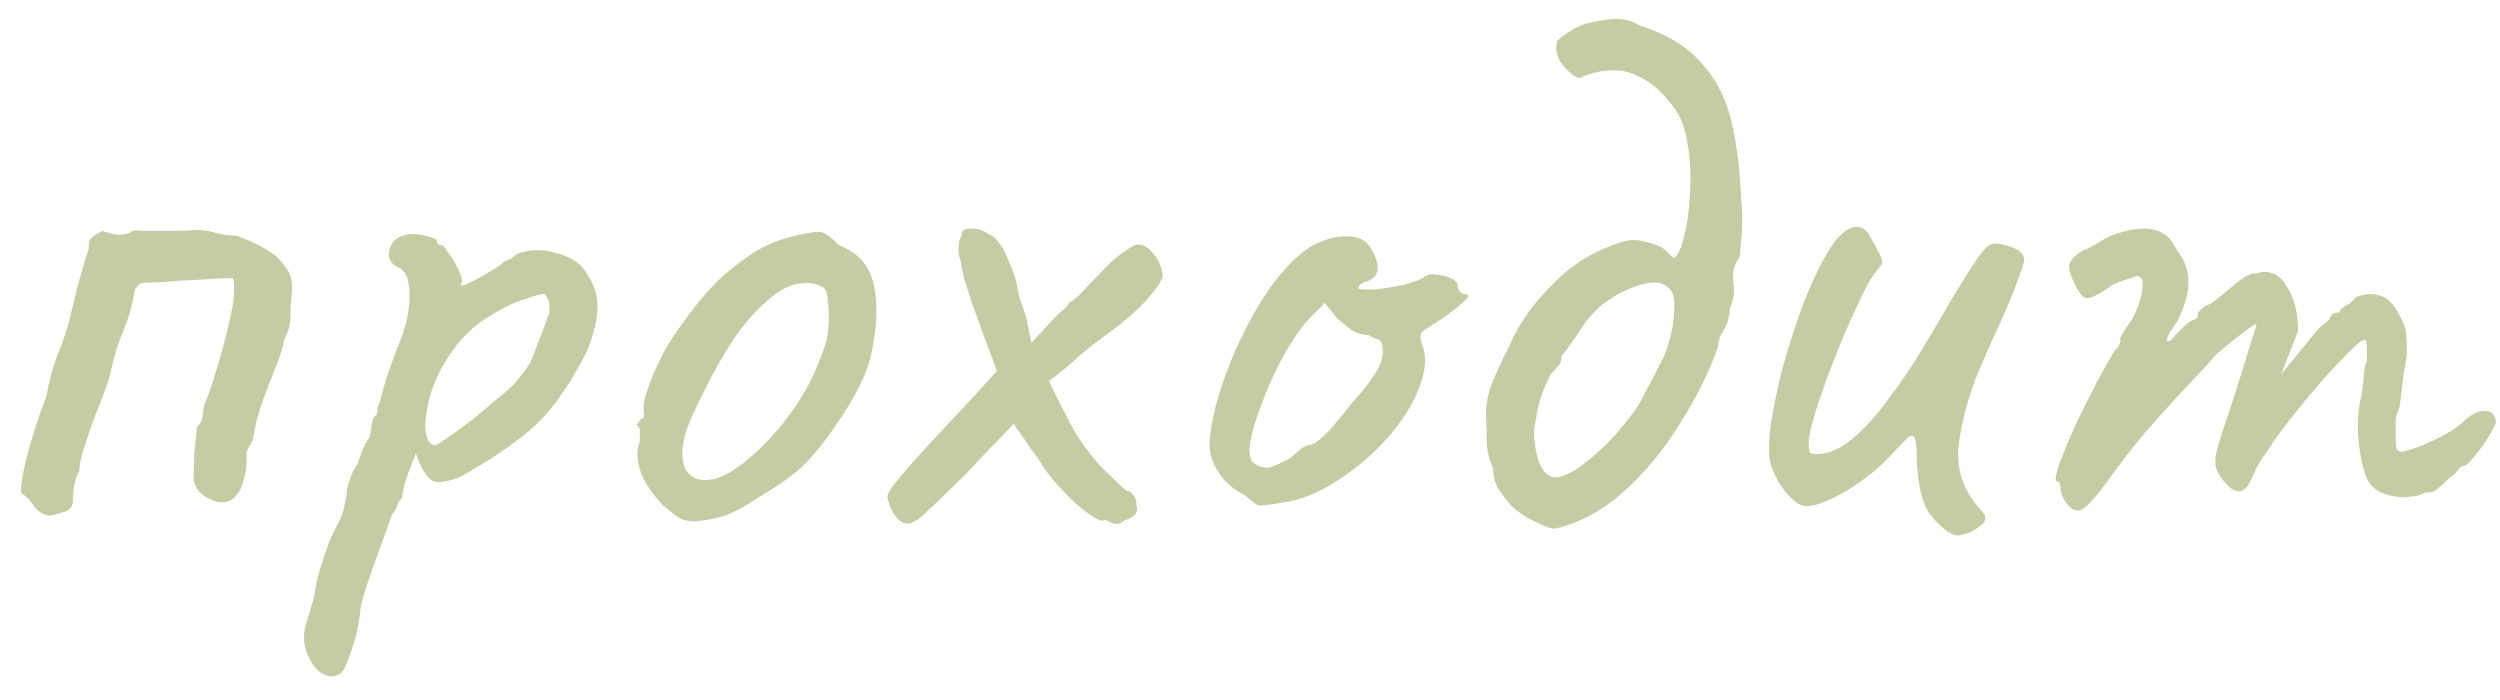 <?xml version="1.0" encoding="UTF-8"?> <svg xmlns="http://www.w3.org/2000/svg" width="75" height="21" viewBox="0 0 75 21" fill="none"><path d="M1.491 15.472C1.299 15.44 1.147 15.352 1.035 15.208C0.939 15.048 0.803 14.904 0.627 14.776C0.627 14.6 0.667 14.32 0.747 13.936C0.843 13.536 0.955 13.144 1.083 12.76C1.211 12.36 1.315 12.072 1.395 11.896C1.459 11.48 1.563 11.08 1.707 10.696C1.867 10.312 1.995 9.936 2.091 9.568C2.171 9.248 2.243 8.944 2.307 8.656C2.387 8.368 2.467 8.088 2.547 7.816C2.627 7.608 2.667 7.464 2.667 7.384C2.667 7.288 2.683 7.216 2.715 7.168C2.763 7.104 2.883 7.024 3.075 6.928C3.251 6.992 3.411 7.032 3.555 7.048C3.715 7.048 3.859 7.008 3.987 6.928C4.003 6.912 4.123 6.912 4.347 6.928C4.587 6.928 4.851 6.928 5.139 6.928C5.427 6.928 5.643 6.92 5.787 6.904C6.011 6.888 6.227 6.912 6.435 6.976C6.643 7.04 6.867 7.072 7.107 7.072C7.411 7.184 7.691 7.312 7.947 7.456C8.203 7.6 8.403 7.776 8.547 7.984C8.707 8.176 8.779 8.424 8.763 8.728C8.731 8.968 8.715 9.216 8.715 9.472C8.715 9.728 8.651 9.968 8.523 10.192C8.507 10.352 8.427 10.616 8.283 10.984C8.139 11.336 7.995 11.712 7.851 12.112C7.723 12.496 7.643 12.816 7.611 13.072C7.595 13.184 7.547 13.296 7.467 13.408C7.403 13.504 7.379 13.616 7.395 13.744C7.411 13.904 7.387 14.104 7.323 14.344C7.275 14.568 7.195 14.744 7.083 14.872C6.939 15.032 6.763 15.096 6.555 15.064C6.347 15.016 6.163 14.92 6.003 14.776C5.859 14.616 5.795 14.44 5.811 14.248C5.811 14.056 5.819 13.824 5.835 13.552C5.867 13.264 5.891 13.016 5.907 12.808C6.019 12.696 6.075 12.592 6.075 12.496C6.091 12.384 6.107 12.272 6.123 12.16C6.267 11.824 6.411 11.4 6.555 10.888C6.715 10.36 6.843 9.856 6.939 9.376C7.035 8.896 7.051 8.552 6.987 8.344C6.731 8.344 6.395 8.36 5.979 8.392C5.563 8.408 5.179 8.432 4.827 8.464C4.491 8.48 4.307 8.488 4.275 8.488C4.211 8.504 4.155 8.544 4.107 8.608C4.059 8.656 4.035 8.704 4.035 8.752C3.971 9.152 3.859 9.544 3.699 9.928C3.539 10.296 3.419 10.68 3.339 11.08C3.323 11.192 3.267 11.384 3.171 11.656C3.075 11.912 2.963 12.2 2.835 12.52C2.723 12.824 2.619 13.128 2.523 13.432C2.427 13.72 2.379 13.952 2.379 14.128C2.315 14.24 2.267 14.368 2.235 14.512C2.203 14.656 2.187 14.84 2.187 15.064C2.171 15.192 2.107 15.28 1.995 15.328C1.883 15.376 1.715 15.424 1.491 15.472ZM10.219 20.2C10.027 20.328 9.827 20.32 9.619 20.176C9.427 20.032 9.283 19.816 9.187 19.528C9.091 19.24 9.099 18.936 9.211 18.616C9.243 18.52 9.291 18.36 9.355 18.136C9.419 17.928 9.459 17.744 9.475 17.584C9.491 17.472 9.539 17.28 9.619 17.008C9.699 16.752 9.787 16.496 9.883 16.24C9.995 15.984 10.083 15.8 10.147 15.688C10.243 15.528 10.307 15.344 10.339 15.136C10.387 14.928 10.411 14.768 10.411 14.656C10.443 14.544 10.483 14.416 10.531 14.272C10.595 14.128 10.659 14.016 10.723 13.936C10.755 13.808 10.803 13.672 10.867 13.528C10.931 13.368 11.003 13.232 11.083 13.12C11.115 13.008 11.139 12.872 11.155 12.712C11.187 12.552 11.235 12.464 11.299 12.448C11.315 12.384 11.323 12.32 11.323 12.256C11.339 12.192 11.371 12.104 11.419 11.992C11.451 11.816 11.523 11.56 11.635 11.224C11.747 10.888 11.883 10.52 12.043 10.12C12.219 9.656 12.299 9.216 12.283 8.8C12.283 8.368 12.163 8.104 11.923 8.008C11.795 7.944 11.715 7.856 11.683 7.744C11.651 7.616 11.667 7.488 11.731 7.36C11.795 7.232 11.891 7.144 12.019 7.096C12.163 7.032 12.315 7.008 12.475 7.024C12.651 7.04 12.803 7.072 12.931 7.12C13.059 7.152 13.115 7.184 13.099 7.216C13.099 7.296 13.139 7.344 13.219 7.36C13.251 7.312 13.315 7.368 13.411 7.528C13.523 7.672 13.627 7.84 13.723 8.032C13.819 8.224 13.867 8.36 13.867 8.44C13.835 8.504 13.819 8.544 13.819 8.56C13.819 8.56 13.851 8.56 13.915 8.56C13.915 8.56 14.003 8.52 14.179 8.44C14.355 8.344 14.539 8.24 14.731 8.128C14.939 8 15.075 7.904 15.139 7.84C15.139 7.84 15.179 7.824 15.259 7.792C15.355 7.744 15.435 7.688 15.499 7.624C15.819 7.496 16.163 7.472 16.531 7.552C16.915 7.632 17.219 7.776 17.443 7.984C17.763 8.384 17.923 8.768 17.923 9.136C17.939 9.504 17.835 9.968 17.611 10.528C17.579 10.608 17.507 10.744 17.395 10.936C17.299 11.112 17.203 11.28 17.107 11.44C17.011 11.584 16.963 11.656 16.963 11.656C16.595 12.232 16.163 12.712 15.667 13.096C15.171 13.48 14.667 13.816 14.155 14.104C13.995 14.216 13.827 14.304 13.651 14.368C13.491 14.416 13.347 14.448 13.219 14.464C13.091 14.464 13.003 14.448 12.955 14.416C12.779 14.288 12.619 14.016 12.475 13.6C12.395 13.808 12.315 14.016 12.235 14.224C12.171 14.416 12.131 14.544 12.115 14.608C12.099 14.72 12.083 14.816 12.067 14.896C12.051 14.96 12.011 15.016 11.947 15.064C11.947 15.064 11.939 15.096 11.923 15.16C11.907 15.224 11.851 15.32 11.755 15.448C11.595 15.912 11.451 16.312 11.323 16.648C11.195 17 11.091 17.296 11.011 17.536C10.931 17.792 10.867 18.016 10.819 18.208C10.787 18.64 10.699 19.064 10.555 19.48C10.411 19.912 10.299 20.152 10.219 20.2ZM13.075 13.36C13.139 13.328 13.275 13.24 13.483 13.096C13.707 12.936 13.955 12.752 14.227 12.544C14.499 12.32 14.747 12.112 14.971 11.92C15.211 11.728 15.371 11.584 15.451 11.488C15.579 11.344 15.699 11.192 15.811 11.032C15.923 10.856 16.011 10.664 16.075 10.456C16.123 10.328 16.179 10.184 16.243 10.024C16.307 9.864 16.363 9.712 16.411 9.568C16.475 9.44 16.499 9.312 16.483 9.184C16.483 9.04 16.435 8.92 16.339 8.824C16.275 8.808 16.083 8.856 15.763 8.968C15.443 9.064 15.091 9.232 14.707 9.472C14.323 9.696 13.987 9.992 13.699 10.36C13.363 10.792 13.115 11.24 12.955 11.704C12.811 12.168 12.747 12.56 12.763 12.88C12.795 13.2 12.899 13.36 13.075 13.36ZM20.849 15.64C20.641 15.64 20.473 15.6 20.345 15.52C20.233 15.44 20.089 15.328 19.913 15.184C19.609 14.864 19.393 14.56 19.265 14.272C19.137 13.968 19.097 13.68 19.145 13.408C19.193 13.28 19.209 13.16 19.193 13.048C19.193 12.92 19.193 12.856 19.193 12.856C19.113 12.776 19.089 12.728 19.121 12.712C19.153 12.68 19.185 12.632 19.217 12.568C19.313 12.568 19.345 12.48 19.313 12.304C19.281 12.176 19.345 11.896 19.505 11.464C19.665 11.032 19.865 10.624 20.105 10.24C20.201 10.08 20.345 9.872 20.537 9.616C20.729 9.344 20.937 9.08 21.161 8.824C21.401 8.552 21.617 8.336 21.809 8.176C22.209 7.84 22.561 7.592 22.865 7.432C23.169 7.272 23.497 7.152 23.849 7.072C24.201 6.992 24.441 6.952 24.569 6.952C24.713 6.952 24.905 7.08 25.145 7.336C25.513 7.496 25.777 7.688 25.937 7.912C26.113 8.136 26.225 8.464 26.273 8.896C26.321 9.376 26.281 9.928 26.153 10.552C26.041 11.16 25.665 11.92 25.025 12.832C24.625 13.408 24.257 13.84 23.921 14.128C23.585 14.4 23.185 14.672 22.721 14.944C22.385 15.168 22.081 15.336 21.809 15.448C21.537 15.544 21.217 15.608 20.849 15.64ZM23.153 13.096C23.537 12.664 23.841 12.256 24.065 11.872C24.305 11.488 24.529 11 24.737 10.408C24.801 10.232 24.841 10.016 24.857 9.76C24.873 9.488 24.865 9.24 24.833 9.016C24.817 8.776 24.761 8.64 24.665 8.608C24.473 8.496 24.241 8.464 23.969 8.512C23.697 8.544 23.401 8.696 23.081 8.968C22.585 9.384 22.153 9.904 21.785 10.528C21.417 11.136 21.057 11.832 20.705 12.616C20.465 13.192 20.409 13.656 20.537 14.008C20.681 14.344 20.977 14.464 21.425 14.368C21.889 14.256 22.465 13.832 23.153 13.096ZM27.222 15.712C27.142 15.712 27.054 15.672 26.958 15.592C26.878 15.512 26.806 15.408 26.742 15.28C26.678 15.136 26.638 15.008 26.622 14.896C26.622 14.816 26.726 14.648 26.934 14.392C27.158 14.12 27.446 13.792 27.798 13.408C28.15 13.024 28.51 12.64 28.878 12.256L29.91 11.128L29.478 9.976C29.398 9.736 29.302 9.472 29.19 9.184C29.094 8.88 29.006 8.608 28.926 8.368C28.862 8.112 28.83 7.944 28.83 7.864C28.766 7.688 28.742 7.528 28.758 7.384C28.774 7.224 28.806 7.112 28.854 7.048C28.838 6.92 28.934 6.856 29.142 6.856C29.35 6.856 29.518 6.912 29.646 7.024C29.774 7.056 29.894 7.16 30.006 7.336C30.118 7.496 30.214 7.688 30.294 7.912C30.39 8.12 30.462 8.328 30.51 8.536C30.51 8.584 30.534 8.712 30.582 8.92C30.646 9.112 30.71 9.296 30.774 9.472L30.942 10.288L31.494 9.688C31.606 9.56 31.726 9.44 31.854 9.328C31.998 9.216 32.07 9.128 32.07 9.064C32.134 9.064 32.246 8.984 32.406 8.824C32.566 8.648 32.758 8.448 32.982 8.224C33.206 7.968 33.43 7.76 33.654 7.6C33.894 7.424 34.046 7.336 34.11 7.336C34.286 7.32 34.454 7.416 34.614 7.624C34.774 7.816 34.862 8.032 34.878 8.272C34.878 8.384 34.734 8.608 34.446 8.944C34.158 9.28 33.726 9.656 33.15 10.072C32.798 10.328 32.526 10.544 32.334 10.72C32.142 10.896 31.854 11.136 31.47 11.44C31.726 11.968 31.966 12.44 32.19 12.856C32.43 13.272 32.726 13.672 33.078 14.056C33.254 14.216 33.414 14.368 33.558 14.512C33.718 14.656 33.798 14.728 33.798 14.728C33.862 14.712 33.926 14.752 33.99 14.848C34.07 14.928 34.102 15.032 34.086 15.16C34.134 15.272 34.118 15.368 34.038 15.448C33.974 15.512 33.894 15.56 33.798 15.592C33.702 15.624 33.638 15.664 33.606 15.712C33.494 15.728 33.39 15.712 33.294 15.664C33.214 15.6 33.15 15.584 33.102 15.616C33.038 15.648 32.862 15.56 32.574 15.352C32.302 15.144 32.038 14.896 31.782 14.608C31.67 14.496 31.526 14.32 31.35 14.08C31.19 13.824 31.046 13.616 30.918 13.456C30.806 13.28 30.702 13.128 30.606 13C30.51 12.872 30.446 12.776 30.414 12.712C30.35 12.776 30.19 12.944 29.934 13.216C29.678 13.472 29.35 13.816 28.95 14.248C28.326 14.856 27.91 15.256 27.702 15.448C27.51 15.624 27.35 15.712 27.222 15.712ZM38.401 15.088C38.065 15.152 37.849 15.176 37.752 15.16C37.672 15.128 37.544 15.032 37.368 14.872C37.112 14.744 36.897 14.584 36.721 14.392C36.56 14.2 36.441 14 36.361 13.792C36.297 13.568 36.273 13.384 36.288 13.24C36.337 12.68 36.472 12.08 36.697 11.44C36.92 10.8 37.193 10.184 37.513 9.592C37.833 9 38.176 8.496 38.544 8.08C38.928 7.648 39.297 7.368 39.648 7.24C39.968 7.112 40.273 7.064 40.56 7.096C40.849 7.128 41.056 7.28 41.184 7.552C41.425 8.016 41.368 8.312 41.017 8.44C40.968 8.44 40.913 8.464 40.849 8.512C40.785 8.544 40.752 8.592 40.752 8.656C40.816 8.688 40.992 8.696 41.281 8.68C41.569 8.648 41.856 8.6 42.145 8.536C42.449 8.456 42.648 8.376 42.745 8.296C42.84 8.248 42.913 8.224 42.961 8.224C43.008 8.224 43.129 8.24 43.321 8.272C43.593 8.352 43.728 8.448 43.728 8.56C43.728 8.624 43.752 8.688 43.8 8.752C43.849 8.8 43.904 8.824 43.968 8.824C44.081 8.84 44.065 8.912 43.92 9.04C43.792 9.168 43.569 9.344 43.248 9.568C42.944 9.76 42.752 9.888 42.672 9.952C42.608 10 42.6 10.112 42.648 10.288C42.776 10.592 42.785 10.944 42.672 11.344C42.56 11.744 42.361 12.152 42.072 12.568C41.785 12.984 41.432 13.376 41.017 13.744C40.617 14.096 40.184 14.4 39.721 14.656C39.273 14.896 38.833 15.04 38.401 15.088ZM37.992 14.032C38.056 14.032 38.169 14 38.328 13.936C38.489 13.856 38.617 13.792 38.712 13.744C38.776 13.68 38.856 13.608 38.953 13.528C39.065 13.432 39.153 13.376 39.217 13.36C39.281 13.36 39.361 13.336 39.456 13.288C39.553 13.224 39.688 13.104 39.864 12.928C40.041 12.736 40.273 12.456 40.56 12.088C40.88 11.736 41.129 11.416 41.304 11.128C41.48 10.824 41.529 10.544 41.449 10.288C41.432 10.224 41.385 10.184 41.304 10.168C41.24 10.152 41.153 10.112 41.041 10.048C40.88 10.048 40.728 10.008 40.584 9.928C40.456 9.832 40.304 9.712 40.129 9.568L39.745 9.088L39.337 9.496C39.081 9.752 38.809 10.136 38.52 10.648C38.248 11.144 38.017 11.656 37.825 12.184C37.633 12.696 37.52 13.104 37.489 13.408C37.472 13.648 37.513 13.808 37.608 13.888C37.705 13.968 37.833 14.016 37.992 14.032ZM46.669 15.856C46.621 15.872 46.509 15.848 46.333 15.784C46.157 15.704 45.965 15.608 45.757 15.496C45.565 15.368 45.413 15.248 45.301 15.136C45.173 14.976 45.053 14.816 44.941 14.656C44.845 14.48 44.797 14.28 44.797 14.056C44.685 13.816 44.621 13.568 44.605 13.312C44.605 13.04 44.597 12.776 44.581 12.52C44.565 12.12 44.653 11.712 44.845 11.296C45.037 10.864 45.189 10.544 45.301 10.336C45.381 10.112 45.541 9.824 45.781 9.472C46.037 9.104 46.349 8.744 46.717 8.392C47.085 8.04 47.469 7.768 47.869 7.576C48.125 7.448 48.381 7.344 48.637 7.264C48.909 7.168 49.221 7.184 49.573 7.312C49.749 7.36 49.877 7.424 49.957 7.504C50.037 7.584 50.125 7.664 50.221 7.744C50.349 7.648 50.453 7.416 50.533 7.048C50.629 6.664 50.685 6.232 50.701 5.752C50.733 5.256 50.709 4.784 50.629 4.336C50.565 3.872 50.429 3.504 50.221 3.232C49.837 2.704 49.413 2.36 48.949 2.2C48.485 2.04 47.957 2.088 47.365 2.344C47.173 2.264 46.997 2.112 46.837 1.888C46.693 1.664 46.653 1.44 46.717 1.216C46.845 1.104 47.005 0.992 47.197 0.88C47.389 0.768 47.581 0.696 47.773 0.664C47.997 0.616 48.221 0.584 48.445 0.568C48.685 0.552 48.933 0.616 49.189 0.76C50.021 1.032 50.645 1.416 51.061 1.912C51.493 2.392 51.789 2.976 51.949 3.664C52.109 4.352 52.205 5.144 52.237 6.04C52.269 6.296 52.277 6.528 52.261 6.736C52.261 6.928 52.237 7.256 52.189 7.72C52.029 7.928 51.965 8.176 51.997 8.464C52.045 8.736 52.013 8.992 51.901 9.232C51.885 9.504 51.821 9.728 51.709 9.904C51.597 10.08 51.541 10.248 51.541 10.408C51.253 11.208 50.861 11.992 50.365 12.76C49.885 13.528 49.333 14.192 48.709 14.752C48.085 15.312 47.405 15.68 46.669 15.856ZM46.525 14.296C46.685 14.36 46.925 14.296 47.245 14.104C47.565 13.896 47.893 13.624 48.229 13.288C48.565 12.936 48.845 12.6 49.069 12.28C49.149 12.168 49.253 11.984 49.381 11.728C49.525 11.472 49.653 11.224 49.765 10.984C49.893 10.744 49.965 10.592 49.981 10.528C50.125 10.128 50.205 9.752 50.221 9.4C50.253 9.032 50.213 8.792 50.101 8.68C49.925 8.472 49.637 8.424 49.237 8.536C48.853 8.648 48.485 8.832 48.133 9.088C47.877 9.28 47.645 9.536 47.437 9.856C47.245 10.16 47.045 10.44 46.837 10.696C46.853 10.808 46.821 10.904 46.741 10.984C46.677 11.064 46.605 11.144 46.525 11.224C46.317 11.624 46.181 12 46.117 12.352C46.053 12.688 46.021 12.896 46.021 12.976C46.021 13.232 46.061 13.496 46.141 13.768C46.221 14.04 46.349 14.216 46.525 14.296ZM58.898 16.024C58.738 16.104 58.554 16.056 58.346 15.88C58.138 15.704 57.994 15.56 57.914 15.448C57.77 15.256 57.666 14.992 57.602 14.656C57.538 14.32 57.506 14.04 57.506 13.816C57.506 13.4 57.474 13.16 57.41 13.096C57.362 13.032 57.258 13.088 57.098 13.264C56.954 13.424 56.738 13.648 56.45 13.936C56.322 14.064 56.114 14.232 55.826 14.44C55.538 14.648 55.242 14.824 54.938 14.968C54.634 15.112 54.378 15.184 54.17 15.184C54.026 15.168 53.882 15.088 53.738 14.944C53.594 14.8 53.466 14.64 53.354 14.464C53.258 14.272 53.186 14.112 53.138 13.984C53.058 13.744 53.05 13.352 53.114 12.808C53.194 12.248 53.322 11.632 53.498 10.96C53.69 10.272 53.906 9.616 54.146 8.992C54.402 8.352 54.658 7.832 54.914 7.432C55.186 7.016 55.45 6.808 55.706 6.808C55.882 6.808 56.018 6.912 56.114 7.12C56.226 7.312 56.314 7.472 56.378 7.6C56.458 7.76 56.482 7.864 56.45 7.912C56.434 7.96 56.37 8.048 56.258 8.176C56.13 8.336 55.978 8.608 55.802 8.992C55.626 9.36 55.442 9.768 55.25 10.216C55.074 10.648 54.914 11.064 54.77 11.464C54.626 11.864 54.522 12.168 54.458 12.376C54.426 12.504 54.378 12.68 54.314 12.904C54.266 13.128 54.25 13.304 54.266 13.432C54.266 13.448 54.274 13.488 54.29 13.552C54.306 13.6 54.37 13.624 54.482 13.624C54.834 13.624 55.186 13.48 55.538 13.192C55.906 12.888 56.266 12.496 56.618 12.016C56.986 11.536 57.33 11.032 57.65 10.504C57.97 9.976 58.266 9.472 58.538 8.992C58.826 8.512 59.074 8.12 59.282 7.816C59.49 7.496 59.658 7.328 59.786 7.312C59.898 7.296 60.026 7.312 60.17 7.36C60.33 7.392 60.466 7.448 60.578 7.528C60.69 7.608 60.738 7.72 60.722 7.864C60.53 8.456 60.298 9.048 60.026 9.64C59.754 10.216 59.498 10.8 59.258 11.392C59.034 11.984 58.874 12.592 58.778 13.216C58.714 13.6 58.738 13.976 58.85 14.344C58.978 14.712 59.178 15.04 59.45 15.328C59.61 15.488 59.594 15.64 59.402 15.784C59.21 15.928 59.042 16.008 58.898 16.024ZM62.006 15.112C61.958 15.048 61.91 14.968 61.862 14.872C61.83 14.776 61.814 14.696 61.814 14.632C61.814 14.6 61.806 14.56 61.79 14.512C61.79 14.464 61.758 14.44 61.694 14.44C61.646 14.392 61.678 14.208 61.79 13.888C61.918 13.552 62.078 13.168 62.27 12.736C62.478 12.304 62.686 11.888 62.894 11.488C63.118 11.072 63.302 10.744 63.446 10.504C63.526 10.456 63.574 10.392 63.59 10.312C63.622 10.216 63.622 10.168 63.59 10.168C63.59 10.168 63.63 10.096 63.71 9.952C63.806 9.792 63.878 9.688 63.926 9.64C64.054 9.416 64.15 9.192 64.214 8.968C64.278 8.728 64.294 8.528 64.262 8.368C64.198 8.288 64.126 8.264 64.046 8.296C63.966 8.328 63.926 8.344 63.926 8.344C63.862 8.36 63.766 8.392 63.638 8.44C63.526 8.472 63.422 8.52 63.326 8.584C62.958 8.84 62.71 8.96 62.582 8.944C62.454 8.912 62.31 8.704 62.15 8.32C62.086 8.144 62.062 8.016 62.078 7.936C62.094 7.856 62.158 7.768 62.27 7.672C62.398 7.56 62.518 7.488 62.63 7.456C62.742 7.408 62.83 7.36 62.894 7.312C63.07 7.2 63.214 7.12 63.326 7.072C63.454 7.024 63.55 6.992 63.614 6.976C64.03 6.848 64.382 6.824 64.67 6.904C64.958 6.984 65.174 7.192 65.318 7.528C65.542 7.8 65.654 8.112 65.654 8.464C65.654 8.8 65.542 9.192 65.318 9.64L65.078 10C64.998 10.16 64.982 10.24 65.03 10.24C65.094 10.24 65.166 10.184 65.246 10.072C65.294 10.008 65.39 9.912 65.534 9.784C65.678 9.656 65.774 9.592 65.822 9.592C65.822 9.592 65.838 9.584 65.87 9.568C65.918 9.552 65.942 9.488 65.942 9.376C65.99 9.328 66.038 9.28 66.086 9.232C66.15 9.184 66.182 9.16 66.182 9.16C66.246 9.16 66.366 9.088 66.542 8.944C66.734 8.784 66.958 8.6 67.214 8.392C67.39 8.264 67.55 8.2 67.694 8.2C68.062 8.088 68.358 8.208 68.582 8.56C68.822 8.912 68.942 9.368 68.942 9.928L68.438 11.224L69.302 10.168C69.398 10.04 69.494 9.928 69.59 9.832C69.702 9.736 69.798 9.656 69.878 9.592C69.91 9.48 69.958 9.416 70.022 9.4C70.086 9.384 70.118 9.376 70.118 9.376C70.118 9.376 70.134 9.376 70.166 9.376C70.198 9.36 70.214 9.328 70.214 9.28C70.294 9.216 70.382 9.16 70.478 9.112C70.574 9.048 70.638 8.984 70.67 8.92C70.942 8.808 71.19 8.792 71.414 8.872C71.638 8.936 71.83 9.136 71.99 9.472C72.102 9.664 72.166 9.832 72.182 9.976C72.198 10.12 72.206 10.336 72.206 10.624C72.174 10.864 72.142 11.056 72.11 11.2C72.094 11.328 72.078 11.464 72.062 11.608C72.046 11.752 72.022 11.952 71.99 12.208C71.926 12.336 71.886 12.472 71.87 12.616C71.87 12.76 71.87 12.896 71.87 13.024C71.87 13.232 71.878 13.376 71.894 13.456C71.91 13.52 71.974 13.552 72.086 13.552C72.31 13.504 72.614 13.392 72.998 13.216C73.398 13.024 73.694 12.84 73.886 12.664C74.126 12.44 74.334 12.328 74.51 12.328C74.702 12.312 74.822 12.4 74.87 12.592C74.902 12.656 74.846 12.8 74.702 13.024C74.574 13.248 74.422 13.464 74.246 13.672C74.086 13.88 73.966 13.984 73.886 13.984C73.838 13.984 73.782 14.032 73.718 14.128C73.654 14.208 73.582 14.272 73.502 14.32C73.39 14.432 73.278 14.536 73.166 14.632C73.07 14.728 72.958 14.776 72.83 14.776C72.766 14.776 72.686 14.8 72.59 14.848C72.51 14.88 72.414 14.896 72.302 14.896C72.142 14.944 71.894 14.92 71.558 14.824C71.238 14.728 71.03 14.504 70.934 14.152C70.87 13.976 70.814 13.696 70.766 13.312C70.718 12.912 70.726 12.512 70.79 12.112C70.854 11.824 70.894 11.56 70.91 11.32C70.926 11.08 70.958 10.912 71.006 10.816C71.006 10.768 71.006 10.656 71.006 10.48C71.006 10.288 70.982 10.192 70.934 10.192C70.87 10.192 70.718 10.312 70.478 10.552C70.254 10.776 69.982 11.064 69.662 11.416C69.358 11.768 69.054 12.136 68.75 12.52C68.446 12.904 68.198 13.248 68.006 13.552C67.862 13.728 67.734 13.944 67.622 14.2C67.51 14.456 67.43 14.6 67.382 14.632C67.27 14.76 67.134 14.776 66.974 14.68C66.83 14.584 66.694 14.432 66.566 14.224C66.518 14.128 66.486 14.048 66.47 13.984C66.454 13.904 66.454 13.8 66.47 13.672C66.502 13.528 66.558 13.32 66.638 13.048C66.734 12.776 66.862 12.392 67.022 11.896C67.198 11.352 67.35 10.864 67.478 10.432C67.622 9.984 67.694 9.76 67.694 9.76C67.694 9.696 67.574 9.76 67.334 9.952C67.094 10.128 66.814 10.352 66.494 10.624C66.35 10.8 66.11 11.064 65.774 11.416C65.438 11.768 65.07 12.168 64.67 12.616C64.27 13.064 63.886 13.536 63.518 14.032C63.054 14.688 62.726 15.088 62.534 15.232C62.358 15.376 62.182 15.336 62.006 15.112Z" fill="#C4CCA4"></path></svg> 
